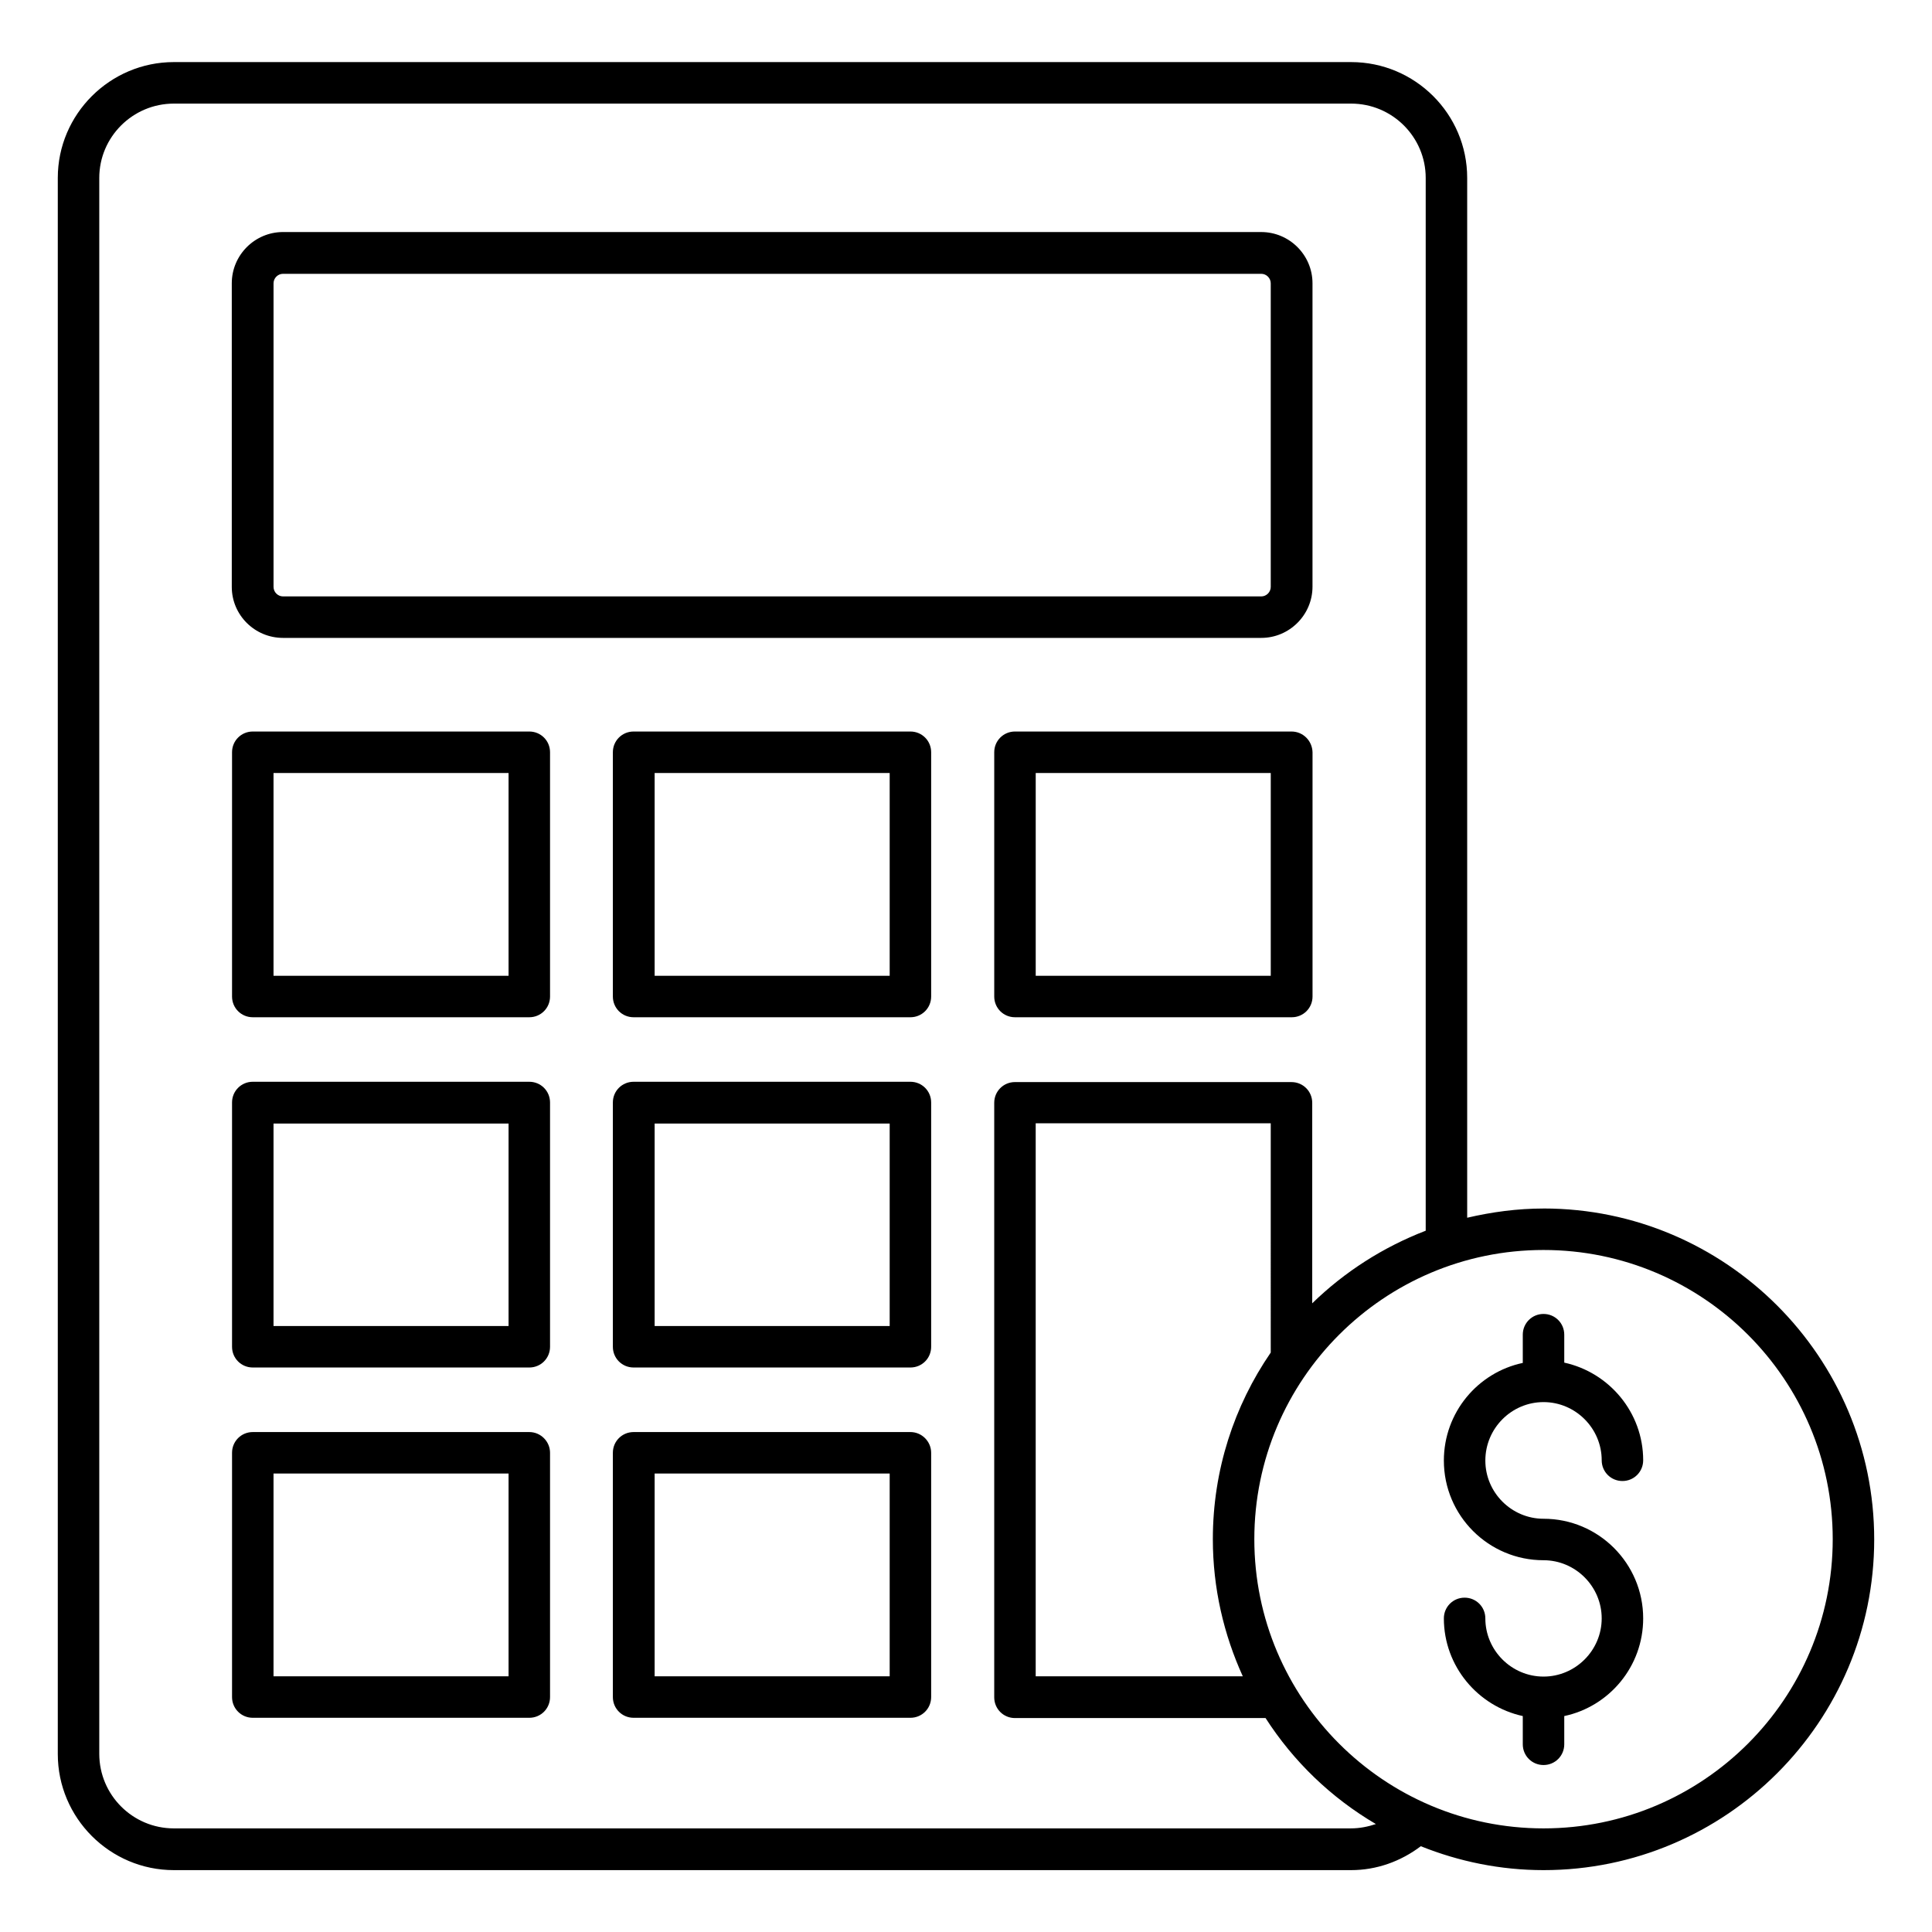 <?xml version="1.0" encoding="UTF-8"?>
<!-- The Best Svg Icon site in the world: iconSvg.co, Visit us! https://iconsvg.co -->
<svg fill="#000000" width="800px" height="800px" version="1.1" viewBox="144 144 512 512" xmlns="http://www.w3.org/2000/svg">
 <g>
  <path d="m219.01 313.05h259.23c7.481 0 13.586-6.106 13.586-13.586v-80.383c0-7.481-6.106-13.586-13.586-13.586l-259.23-0.004c-7.481 0-13.586 6.106-13.586 13.586v80.457c0 7.484 6.106 13.516 13.586 13.516zm-2.519-93.969c0-1.375 1.145-2.519 2.519-2.519h259.23c1.375 0 2.519 1.145 2.519 2.519v80.457c0 1.375-1.145 2.519-2.519 2.519h-259.23c-1.375 0-2.519-1.145-2.519-2.519z"/>
  <path d="m284.27 337.86h-73.281c-3.055 0-5.496 2.441-5.496 5.496v64.73c0 3.055 2.441 5.496 5.496 5.496h73.281c3.055 0 5.496-2.441 5.496-5.496v-64.73c0-3.055-2.441-5.496-5.496-5.496zm-5.496 64.73h-62.289v-53.738h62.289z"/>
  <path d="m385.27 337.86h-73.359c-3.055 0-5.496 2.441-5.496 5.496v64.73c0 3.055 2.441 5.496 5.496 5.496h73.359c3.055 0 5.496-2.441 5.496-5.496v-64.73c0-3.055-2.441-5.496-5.496-5.496zm-5.496 64.73h-62.289v-53.738h62.289z"/>
  <path d="m486.26 337.86h-73.281c-3.055 0-5.496 2.441-5.496 5.496v64.73c0 3.055 2.441 5.496 5.496 5.496h73.359c3.055 0 5.496-2.441 5.496-5.496v-64.73c-0.078-3.055-2.523-5.496-5.574-5.496zm-5.496 64.73h-62.289v-53.738h62.289z"/>
  <path d="m284.27 430.68h-73.281c-3.055 0-5.496 2.441-5.496 5.496v64.73c0 3.055 2.441 5.496 5.496 5.496h73.281c3.055 0 5.496-2.441 5.496-5.496v-64.73c0-3.051-2.441-5.496-5.496-5.496zm-5.496 64.734h-62.289v-53.664h62.289z"/>
  <path d="m385.27 430.68h-73.359c-3.055 0-5.496 2.441-5.496 5.496v64.73c0 3.055 2.441 5.496 5.496 5.496h73.359c3.055 0 5.496-2.441 5.496-5.496v-64.73c0-3.051-2.441-5.496-5.496-5.496zm-5.496 64.734h-62.289v-53.664h62.289z"/>
  <path d="m284.27 523.51h-73.281c-3.055 0-5.496 2.441-5.496 5.496v64.73c0 3.055 2.441 5.496 5.496 5.496h73.281c3.055 0 5.496-2.441 5.496-5.496v-64.73c0-2.977-2.441-5.496-5.496-5.496zm-5.496 64.73h-62.289v-53.738h62.289z"/>
  <path d="m385.27 523.51h-73.359c-3.055 0-5.496 2.441-5.496 5.496v64.73c0 3.055 2.441 5.496 5.496 5.496h73.359c3.055 0 5.496-2.441 5.496-5.496v-64.73c0-2.977-2.441-5.496-5.496-5.496zm-5.496 64.73h-62.289v-53.738h62.289z"/>
  <path d="m553.05 464.27c-6.945 0-13.664 0.918-20.23 2.441v-275.57c0-16.945-13.816-30.688-30.762-30.688h-311.98c-16.945 0-30.762 13.816-30.762 30.688v417.7c0 16.945 13.816 30.762 30.762 30.762h311.98c6.719 0 13.129-2.289 18.473-6.336 10.078 4.047 21.07 6.336 32.52 6.336 48.32 0 87.633-39.312 87.633-87.633 0-48.32-39.312-87.707-87.633-87.707zm-50.992 164.27h-311.98c-10.914 0-19.77-8.855-19.77-19.77v-417.62c0-10.84 8.855-19.695 19.77-19.695h311.98c10.914 0 19.77 8.855 19.77 19.695v279c-11.297 4.352-21.527 10.914-30.074 19.238v-53.129c0-3.055-2.441-5.496-5.496-5.496l-73.281-0.004c-3.055 0-5.496 2.441-5.496 5.496v157.55c0 3.055 2.441 5.496 5.496 5.496h66.41c7.406 11.527 17.406 21.145 29.234 28.09-2.059 0.688-4.273 1.145-6.562 1.145zm-21.297-126.1c-9.695 14.121-15.344 31.145-15.344 49.465 0 12.977 2.902 25.266 7.938 36.336h-54.883v-146.56h62.289zm72.289 126.1c-42.289 0-76.641-34.352-76.641-76.641 0-42.289 34.352-76.641 76.641-76.641 42.289 0 76.641 34.352 76.641 76.641 0 42.293-34.352 76.641-76.641 76.641z"/>
  <path d="m553.05 515.57c8.473 0 15.418 6.945 15.418 15.418 0 3.055 2.441 5.496 5.496 5.496 3.055 0 5.496-2.441 5.496-5.496 0-12.672-9.008-23.281-20.914-25.879v-7.402c0-3.055-2.441-5.496-5.496-5.496-3.055 0-5.496 2.441-5.496 5.496v7.481c-11.91 2.519-20.914 13.129-20.914 25.879 0 14.578 11.832 26.41 26.41 26.41 8.473 0 15.418 6.945 15.418 15.418 0 8.473-6.945 15.418-15.418 15.418-8.473 0-15.418-6.945-15.418-15.418 0-3.055-2.441-5.496-5.496-5.496-3.055 0-5.496 2.441-5.496 5.496 0 12.672 9.008 23.281 20.914 25.879v7.481c0 3.055 2.441 5.496 5.496 5.496 3.055 0 5.496-2.441 5.496-5.496v-7.481c11.91-2.519 20.914-13.129 20.914-25.879 0-14.578-11.832-26.41-26.41-26.41-8.473 0-15.418-6.945-15.418-15.418-0.004-8.551 6.945-15.496 15.418-15.496z"/>
 </g>
</svg>